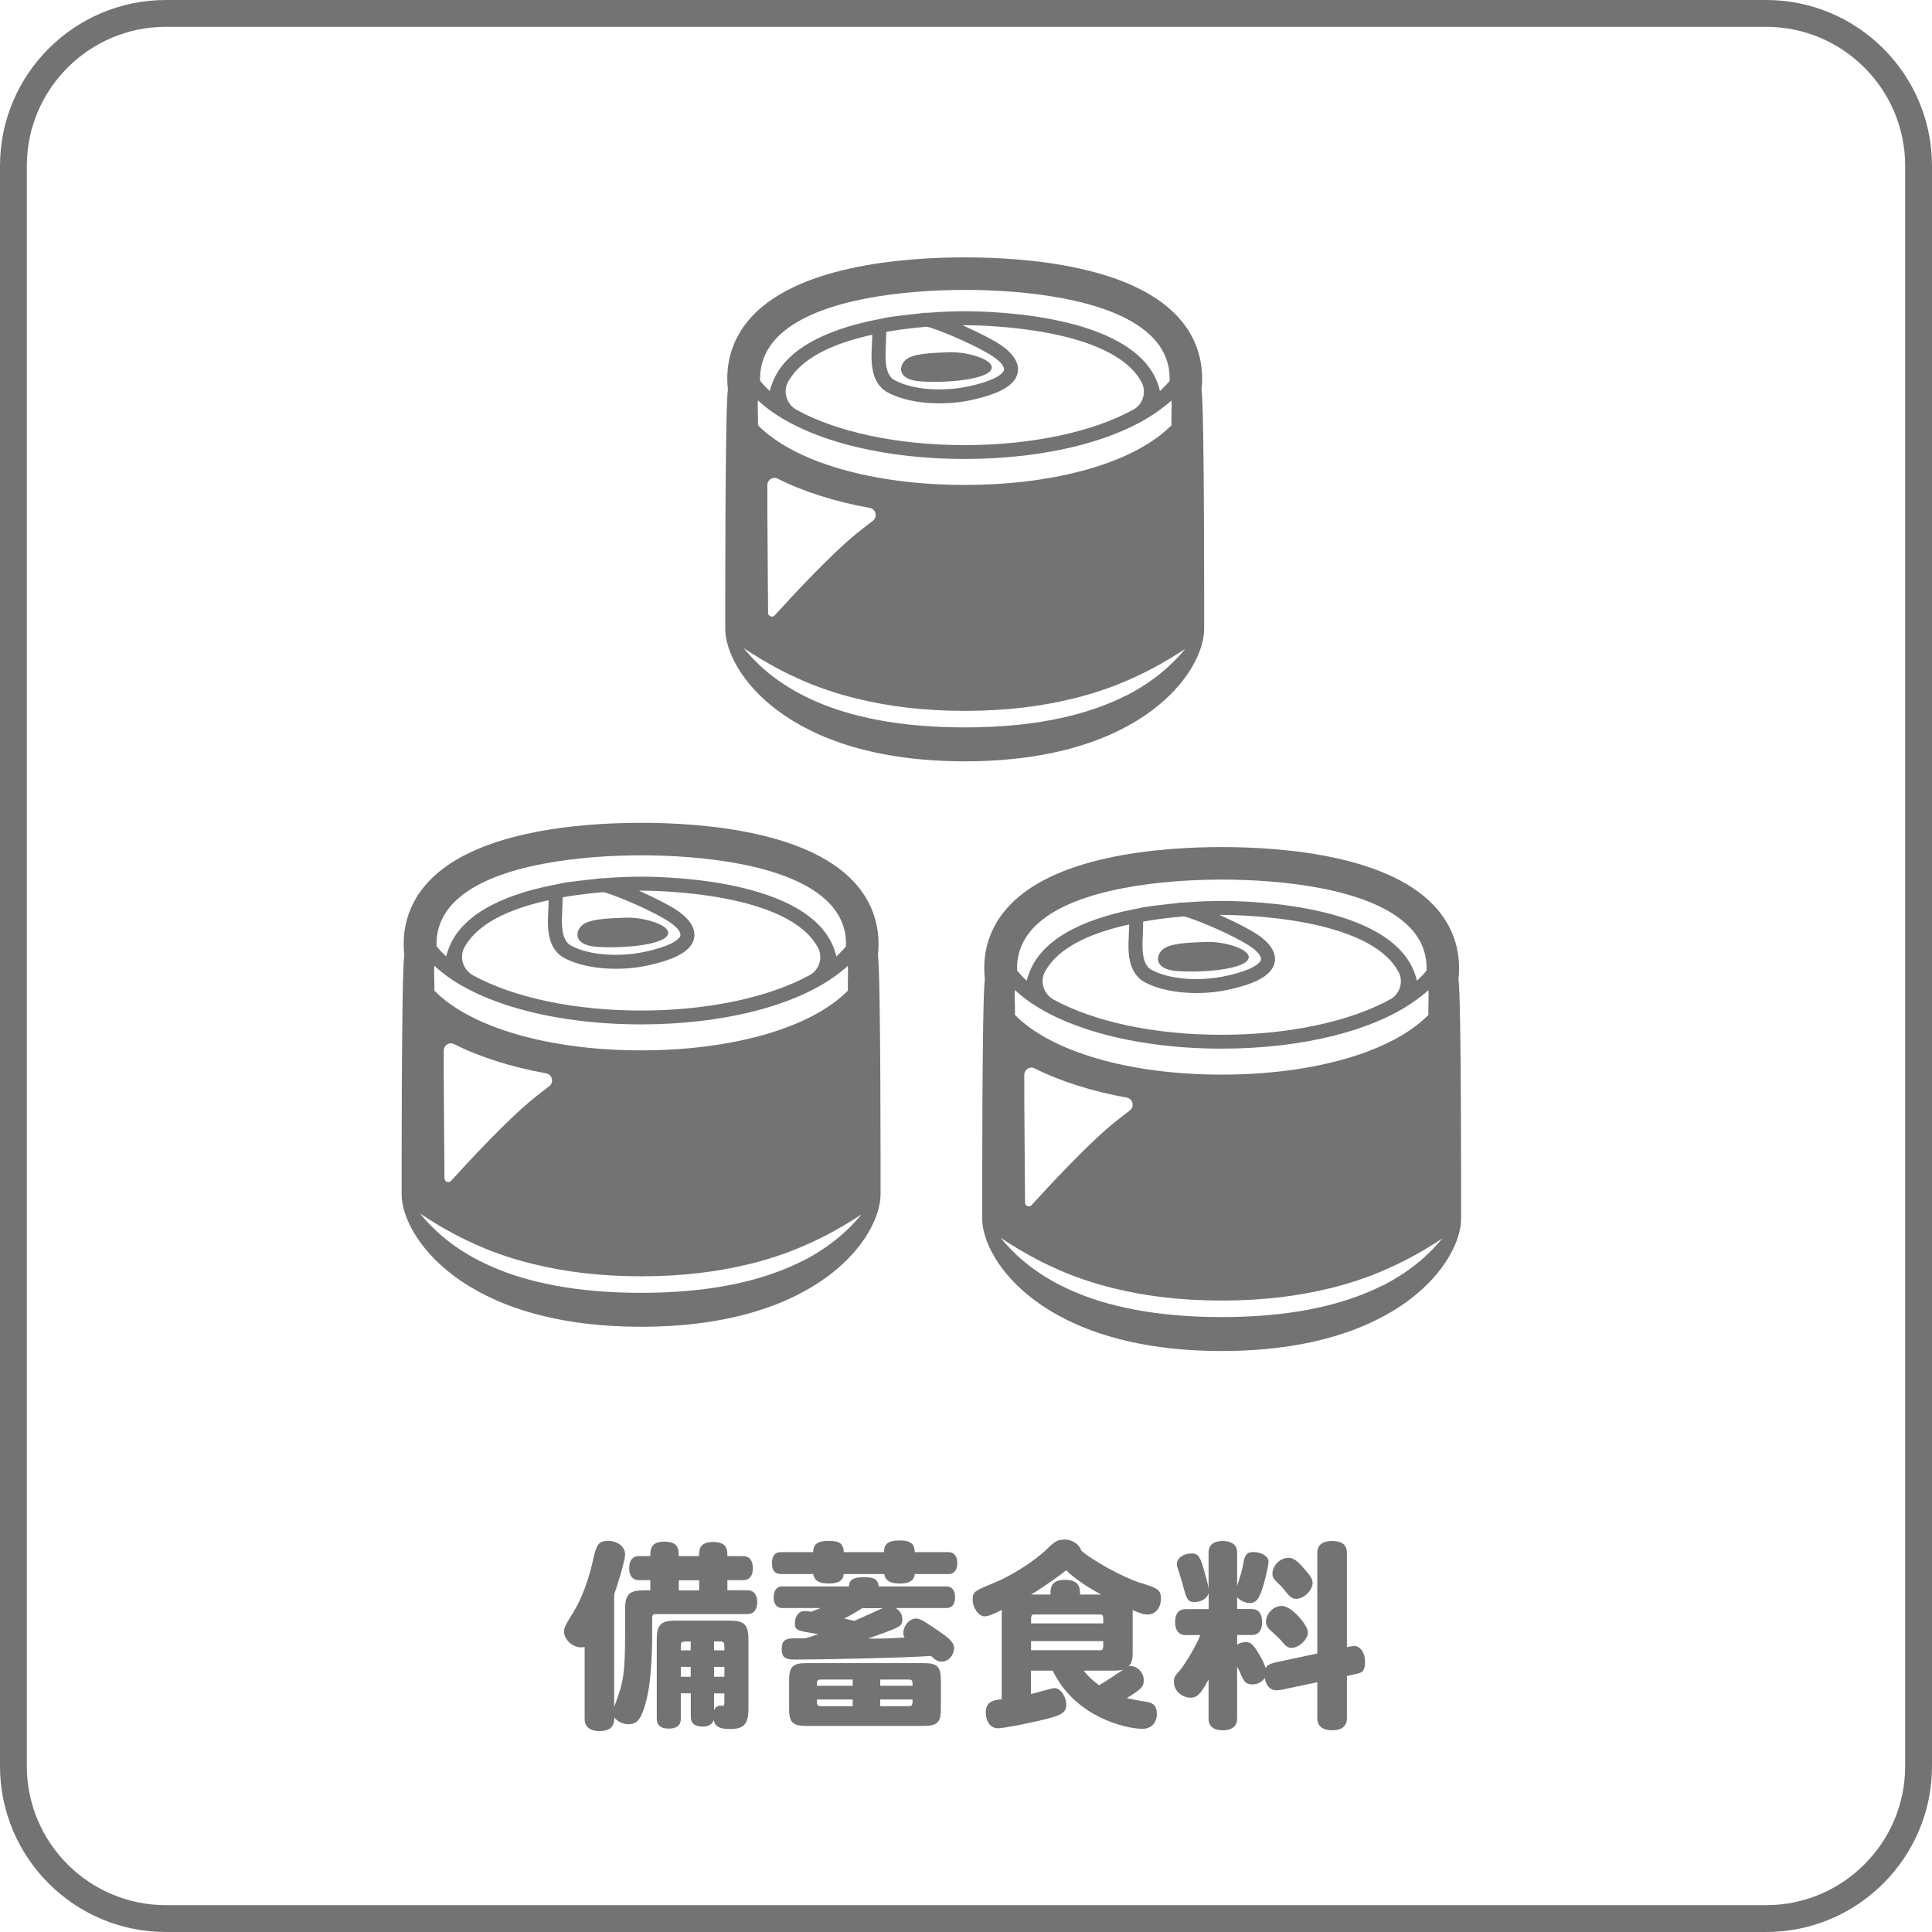 <svg xmlns="http://www.w3.org/2000/svg" id="top" viewBox="0 0 180 180"><defs><style>.cls-1{fill:#737373;}</style></defs><path class="cls-1" d="M164.55,180H15.45c-8.52,0-15.45-6.93-15.45-15.45V15.45C0,6.93,6.93,0,15.45,0H164.55c8.52,0,15.45,6.93,15.45,15.45V164.55c0,8.52-6.93,15.45-15.45,15.45ZM15.45,2.5C8.31,2.5,2.5,8.31,2.5,15.45V164.55c0,7.14,5.81,12.95,12.95,12.95H164.55c7.14,0,12.95-5.81,12.95-12.95V15.45c0-7.14-5.81-12.95-12.95-12.95H15.45Z"></path><g><g><path class="cls-1" d="M81.79,89c.27-2.38-.36-4.58-1.85-6.4-4.23-5.17-14.48-5.94-20.21-5.94s-15.98,.77-20.21,5.94c-1.49,1.82-2.12,4.02-1.85,6.4-.28,1.38-.25,22.28-.25,22.28,0,3.86,5.62,12.33,22.31,12.33s22.31-8.46,22.31-12.33c0,0,.03-20.9-.25-22.28Zm-7.01,28.47c-.33,.17-.67,.33-1.03,.49-.05,.02-.09,.04-.14,.06-3.26,1.42-7.71,2.43-13.88,2.43s-10.66-1.01-13.92-2.44c-.02,0-.04-.02-.06-.03-.38-.17-.75-.34-1.1-.52-.03-.01-.05-.03-.08-.04-2.56-1.33-4.26-2.91-5.44-4.36,1.06,.71,2.21,1.4,3.45,2.05,0,0,0,0,0,0,.27,.14,.54,.28,.82,.41,.1,.05,.2,.1,.3,.14,.22,.1,.45,.21,.68,.31,.15,.07,.3,.13,.45,.2,.21,.09,.43,.18,.65,.27,.16,.06,.33,.13,.5,.19,.24,.09,.49,.18,.74,.27,.15,.05,.29,.1,.45,.15,.3,.1,.61,.2,.92,.29,.1,.03,.2,.06,.31,.09,.39,.11,.79,.22,1.2,.32,.03,0,.06,.02,.09,.02,2.87,.71,6.17,1.14,10.05,1.14s7.16-.43,10.02-1.13c.06-.01,.11-.03,.17-.04,.37-.09,.74-.19,1.09-.29,.16-.05,.32-.09,.48-.14,.24-.07,.48-.15,.71-.22,.25-.08,.49-.17,.73-.25,.13-.05,.26-.09,.39-.14,.33-.12,.64-.24,.95-.37,.04-.02,.08-.03,.12-.05,2.36-.97,4.27-2.09,5.88-3.15-1.17,1.42-2.85,2.97-5.35,4.28-.05,.03-.1,.05-.15,.08Zm4.21-27.48c.05,.45-.02,1.51,0,2.31-3.36,3.42-10.63,5.56-19.26,5.56s-15.89-2.14-19.26-5.56c.02-.81-.06-1.87,0-2.32,3.58,3.37,10.86,5.46,19.26,5.46,7.63,0,14.32-1.73,18.17-4.57,.39-.28,.76-.57,1.09-.88Zm-35.41-2.22c1.43-2.05,4.46-3.23,7.53-3.9,0,.04,0,.07,0,.11,0,.2,0,.45-.03,.76v.19c-.07,1.19-.19,3.42,1.47,4.31,1.23,.67,2.98,1.02,4.82,1.02,1.05,0,2.13-.11,3.16-.35,2.65-.6,3.97-1.42,4.15-2.58,.1-.66-.17-1.69-2.06-2.8-.61-.36-1.53-.83-2.49-1.27-.2-.1-.4-.19-.6-.28h.2c1.54,0,13.75,.17,16.48,5.32,.48,.9,.13,2.04-.76,2.54-3.74,2.06-9.41,3.31-15.72,3.31s-11.9-1.23-15.64-3.27c-.95-.52-1.33-1.69-.81-2.64,.07-.12,.14-.24,.22-.35,.03-.04,.05-.08,.08-.11Zm19.82-.64c-.02,.14-.27,.86-3.15,1.51-2.56,.58-5.4,.36-7.07-.55-.94-.51-.85-2.19-.8-3.1v-.2c.02-.32,.03-.58,.03-.79,0-.15,0-.29,.01-.4,1.35-.24,2.66-.39,3.8-.48,.81,.18,3.84,1.4,5.74,2.52,1.13,.66,1.48,1.21,1.43,1.48Zm-21.29,10.08s.04,0,.07,.02c.04,.01,.09,.02,.13,.05,2.41,1.21,5.31,2.13,8.56,2.72,.59,.1,.77,.85,.29,1.21-.47,.36-.94,.72-1.4,1.09-2.5,2.01-6.27,6.1-7.73,7.71-.22,.24-.62,.09-.62-.23l-.07-9.73c0-.75,0-1.48,0-2.17,0-.43,.38-.73,.78-.67Zm34.87-13.34c1.2,1.12,1.9,2.53,1.84,4.29-.21,.27-.46,.53-.72,.78-.06,.06-.12,.11-.18,.17-1.6-7.05-15.29-7.43-18.17-7.43-.68,0-1.98,.02-3.57,.15-.1,0-.18-.01-.25,0-.08,.01-.28,.04-.52,.07-.51,.05-1.04,.11-1.59,.18-.97,.11-1.53,.2-1.84,.29-4.23,.78-8.75,2.43-10.13,5.88-.11,.28-.21,.56-.28,.86-.34-.31-.64-.63-.9-.95-.06-1.76,.64-3.16,1.84-4.29,.03-.03,.07-.06,.1-.09,3.68-3.33,11.8-4.09,17.14-4.09s13.45,.76,17.13,4.09c.03,.03,.07,.06,.1,.09Z"></path><path class="cls-1" d="M58.23,85.5c-1.76,.06-3.32,.14-3.98,.69-.66,.55-.87,1.85,1.31,2.02,2.45,.19,6.56-.18,6.69-1.25,.1-.8-2.26-1.53-4.02-1.46Z"></path></g><g><path class="cls-1" d="M111.94,36.32c.27-2.38-.36-4.58-1.85-6.4-4.23-5.17-14.48-5.94-20.21-5.94s-15.98,.77-20.21,5.94c-1.49,1.82-2.12,4.02-1.85,6.4-.28,1.38-.25,22.28-.25,22.28,0,3.86,5.62,12.33,22.31,12.33s22.31-8.46,22.31-12.33c0,0,.03-20.9-.25-22.28Zm-7.01,28.47c-.33,.17-.67,.33-1.03,.49-.05,.02-.09,.04-.14,.06-3.26,1.42-7.71,2.43-13.88,2.43s-10.66-1.01-13.92-2.44c-.02,0-.04-.02-.06-.03-.38-.17-.75-.34-1.1-.52-.03-.01-.05-.03-.08-.04-2.56-1.33-4.26-2.91-5.44-4.36,1.06,.71,2.21,1.4,3.45,2.05,0,0,0,0,0,0,.27,.14,.54,.28,.82,.41,.1,.05,.2,.1,.3,.14,.22,.1,.45,.21,.68,.31,.15,.07,.3,.13,.45,.2,.21,.09,.43,.18,.65,.27,.16,.06,.33,.13,.5,.19,.24,.09,.49,.18,.74,.27,.15,.05,.29,.1,.45,.15,.3,.1,.61,.2,.92,.29,.1,.03,.2,.06,.31,.09,.39,.11,.79,.22,1.2,.32,.03,0,.06,.02,.09,.02,2.87,.71,6.17,1.14,10.05,1.14s7.16-.43,10.02-1.13c.06-.01,.11-.03,.17-.04,.37-.09,.74-.19,1.09-.29,.16-.05,.32-.09,.48-.14,.24-.07,.48-.15,.71-.22,.25-.08,.49-.17,.73-.25,.13-.05,.26-.09,.39-.14,.33-.12,.64-.24,.95-.37,.04-.02,.08-.03,.12-.05,2.36-.97,4.27-2.09,5.88-3.15-1.17,1.42-2.85,2.97-5.35,4.28-.05,.03-.1,.05-.15,.08Zm4.21-27.48c.05,.45-.02,1.51,0,2.31-3.36,3.42-10.63,5.56-19.26,5.56s-15.89-2.14-19.26-5.56c.02-.81-.06-1.87,0-2.32,3.58,3.37,10.86,5.46,19.26,5.46,7.63,0,14.32-1.73,18.17-4.57,.39-.28,.76-.57,1.09-.88Zm-35.41-2.22c1.43-2.05,4.46-3.23,7.53-3.9,0,.04,0,.07,0,.11,0,.2,0,.45-.03,.76v.19c-.07,1.19-.19,3.42,1.47,4.31,1.23,.67,2.98,1.02,4.82,1.02,1.05,0,2.13-.11,3.16-.35,2.65-.6,3.97-1.42,4.15-2.58,.1-.66-.17-1.69-2.06-2.8-.61-.36-1.53-.83-2.49-1.27-.2-.1-.4-.19-.6-.28h.2c1.54,0,13.75,.17,16.48,5.32,.48,.9,.13,2.04-.76,2.54-3.74,2.06-9.41,3.31-15.72,3.31s-11.9-1.23-15.64-3.27c-.95-.52-1.33-1.69-.81-2.64,.07-.12,.14-.24,.22-.35,.03-.04,.05-.08,.08-.11Zm19.82-.64c-.02,.14-.27,.86-3.15,1.51-2.56,.58-5.4,.36-7.07-.55-.94-.51-.85-2.19-.8-3.1v-.2c.02-.32,.03-.58,.03-.79,0-.15,0-.29,.01-.4,1.35-.24,2.66-.39,3.8-.48,.81,.18,3.84,1.4,5.74,2.52,1.13,.66,1.48,1.21,1.43,1.48Zm-21.29,10.08s.04,0,.07,.02c.04,.01,.09,.02,.13,.05,2.41,1.21,5.31,2.13,8.56,2.72,.59,.1,.77,.85,.29,1.21-.47,.36-.94,.72-1.4,1.09-2.5,2.01-6.27,6.1-7.73,7.71-.22,.24-.62,.09-.62-.23l-.07-9.73c0-.75,0-1.48,0-2.17,0-.43,.38-.73,.78-.67Zm34.87-13.34c1.2,1.12,1.9,2.53,1.84,4.29-.21,.27-.46,.53-.72,.78-.06,.06-.12,.11-.18,.17-1.6-7.05-15.29-7.43-18.17-7.43-.68,0-1.98,.02-3.57,.15-.1,0-.18-.01-.25,0-.08,.01-.28,.04-.52,.07-.51,.05-1.04,.11-1.59,.18-.97,.11-1.53,.2-1.84,.29-4.23,.78-8.75,2.43-10.13,5.88-.11,.28-.21,.56-.28,.86-.34-.31-.64-.63-.9-.95-.06-1.76,.64-3.16,1.84-4.29,.03-.03,.07-.06,.1-.09,3.68-3.33,11.8-4.09,17.14-4.09s13.45,.76,17.13,4.09c.03,.03,.07,.06,.1,.09Z"></path><path class="cls-1" d="M88.38,32.82c-1.76,.06-3.32,.14-3.98,.69-.66,.55-.87,1.85,1.31,2.02,2.45,.19,6.56-.18,6.69-1.25,.1-.8-2.26-1.53-4.02-1.46Z"></path></g><g><path class="cls-1" d="M135.88,91.26c.27-2.38-.36-4.58-1.85-6.4-4.23-5.17-14.48-5.94-20.21-5.94s-15.98,.77-20.21,5.94c-1.49,1.82-2.12,4.02-1.85,6.4-.28,1.38-.25,22.28-.25,22.28,0,3.86,5.62,12.33,22.31,12.33s22.31-8.46,22.31-12.33c0,0,.03-20.9-.25-22.28Zm-7.01,28.47c-.33,.17-.67,.33-1.03,.49-.05,.02-.09,.04-.14,.06-3.26,1.42-7.71,2.43-13.88,2.43s-10.66-1.01-13.92-2.44c-.02,0-.04-.02-.06-.03-.38-.17-.75-.34-1.1-.52-.03-.01-.05-.03-.08-.04-2.56-1.33-4.26-2.91-5.44-4.36,1.06,.71,2.21,1.4,3.45,2.05,0,0,0,0,0,0,.27,.14,.54,.28,.82,.41,.1,.05,.2,.1,.3,.14,.22,.1,.45,.21,.68,.31,.15,.07,.3,.13,.45,.2,.21,.09,.43,.18,.65,.27,.16,.06,.33,.13,.5,.19,.24,.09,.49,.18,.74,.27,.15,.05,.29,.1,.45,.15,.3,.1,.61,.2,.92,.29,.1,.03,.2,.06,.31,.09,.39,.11,.79,.22,1.2,.32,.03,0,.06,.02,.09,.02,2.87,.71,6.17,1.14,10.05,1.14s7.16-.43,10.02-1.13c.06-.01,.11-.03,.17-.04,.37-.09,.74-.19,1.09-.29,.16-.05,.32-.09,.48-.14,.24-.07,.48-.15,.71-.22,.25-.08,.49-.17,.73-.25,.13-.05,.26-.09,.39-.14,.33-.12,.64-.24,.95-.37,.04-.02,.08-.03,.12-.05,2.36-.97,4.27-2.09,5.88-3.15-1.17,1.42-2.85,2.97-5.35,4.28-.05,.03-.1,.05-.15,.08Zm4.21-27.48c.05,.45-.02,1.51,0,2.31-3.36,3.42-10.63,5.56-19.26,5.56s-15.89-2.14-19.26-5.56c.02-.81-.06-1.87,0-2.32,3.58,3.37,10.86,5.46,19.26,5.46,7.63,0,14.32-1.73,18.17-4.57,.39-.28,.76-.57,1.09-.88Zm-35.41-2.22c1.43-2.05,4.46-3.23,7.53-3.9,0,.04,0,.07,0,.11,0,.2,0,.45-.03,.76v.19c-.07,1.19-.19,3.42,1.47,4.31,1.23,.67,2.98,1.02,4.82,1.02,1.05,0,2.13-.11,3.16-.35,2.65-.6,3.97-1.42,4.15-2.58,.1-.66-.17-1.69-2.06-2.8-.61-.36-1.53-.83-2.49-1.27-.2-.1-.4-.19-.6-.28h.2c1.54,0,13.75,.17,16.48,5.32,.48,.9,.13,2.04-.76,2.54-3.74,2.06-9.41,3.31-15.72,3.31s-11.9-1.23-15.64-3.27c-.95-.52-1.33-1.69-.81-2.64,.07-.12,.14-.24,.22-.35,.03-.04,.05-.08,.08-.11Zm19.82-.64c-.02,.14-.27,.86-3.15,1.51-2.56,.58-5.4,.36-7.07-.55-.94-.51-.85-2.19-.8-3.1v-.2c.02-.32,.03-.58,.03-.79,0-.15,0-.29,.01-.4,1.35-.24,2.66-.39,3.8-.48,.81,.18,3.84,1.4,5.74,2.52,1.13,.66,1.48,1.21,1.43,1.48Zm-21.29,10.08s.04,0,.07,.02c.04,.01,.09,.02,.13,.05,2.41,1.21,5.31,2.13,8.56,2.72,.59,.1,.77,.85,.29,1.21-.47,.36-.94,.72-1.4,1.09-2.5,2.01-6.27,6.1-7.73,7.71-.22,.24-.62,.09-.62-.23l-.07-9.73c0-.75,0-1.48,0-2.17,0-.43,.38-.73,.78-.67Zm34.87-13.34c1.2,1.12,1.9,2.53,1.84,4.29-.21,.27-.46,.53-.72,.78-.06,.06-.12,.11-.18,.17-1.6-7.05-15.29-7.43-18.17-7.43-.68,0-1.98,.02-3.57,.15-.1,0-.18-.01-.25,0-.08,.01-.28,.04-.52,.07-.51,.05-1.04,.11-1.59,.18-.97,.11-1.53,.2-1.84,.29-4.23,.78-8.75,2.43-10.13,5.88-.11,.28-.21,.56-.28,.86-.34-.31-.64-.63-.9-.95-.06-1.76,.64-3.16,1.84-4.29,.03-.03,.07-.06,.1-.09,3.68-3.33,11.8-4.09,17.14-4.09s13.45,.76,17.13,4.09c.03,.03,.07,.06,.1,.09Z"></path><path class="cls-1" d="M112.32,87.76c-1.76,.06-3.32,.14-3.98,.69-.66,.55-.87,1.85,1.31,2.02,2.45,.19,6.56-.18,6.69-1.25,.1-.8-2.26-1.53-4.02-1.46Z"></path></g></g><g><path class="cls-1" d="M60.76,152.76c0,1.05-.1,2.78-.21,3.78-.17,1.52-.58,3.01-.98,3.59-.24,.34-.56,.51-.98,.51-.57,0-1.09-.26-1.36-.64,0,.43,0,1.28-1.39,1.28-.88,0-1.37-.42-1.37-1.11v-6.73c-.13,.04-.23,.04-.34,.04-.79,0-1.58-.73-1.58-1.47,0-.34,.11-.57,.62-1.39,.9-1.39,1.56-3.05,2.01-4.97,.36-1.6,.47-2.09,1.48-2.09,.89,0,1.58,.55,1.58,1.26,0,.62-.83,3.23-1.02,3.72v10.49c.9-2.35,1.02-3.14,1.02-7.15v-2.01c0-1.71,.73-1.71,2.35-1.71v-.94h-1.09c-.56,0-.88-.41-.88-1.11,0-.73,.32-1.13,.88-1.13h1.09c0-.6,0-1.35,1.32-1.35s1.32,.75,1.32,1.35h1.9c0-.55,0-1.32,1.32-1.32s1.32,.77,1.32,1.32h1.47c.58,0,.9,.4,.9,1.13s-.32,1.11-.9,1.11h-1.47v.94h1.88c.56,0,.9,.4,.9,1.11s-.34,1.11-.9,1.11h-8.5c-.32,0-.39,.07-.39,.41v1.95Zm3.59,5h-.92v2.41c0,.57-.39,.88-1.13,.88s-1.11-.32-1.11-.88v-7.43c0-1.37,.38-1.75,1.75-1.75h5.04c1.37,0,1.75,.37,1.75,1.75v6.43c0,1.47-.42,1.92-1.73,1.92-.96,0-1.39-.23-1.5-.83-.17,.43-.49,.6-1.05,.6-.7,0-1.09-.3-1.09-.86v-2.24Zm.79-10.53h-1.9v.94h1.9v-.94Zm-.79,6.53v-.83c-.83,0-.92,0-.92,.41v.42h.92Zm0,2.46v-.92h-.92v.92h.92Zm2.18-2.46h.96c0-.73,0-.83-.41-.83h-.55v.83Zm0,2.46h.96v-.92h-.96v.92Zm0,1.54v1.6c.07-.26,.3-.45,.53-.45,.11,0,.21,.02,.26,.02,.15,0,.17-.08,.17-.43v-.73h-.96Z"></path><path class="cls-1" d="M75.75,144.61c.04-.79,.45-1.05,1.48-1.05,.96,0,1.36,.24,1.39,1.05h3.74c0-.79,.41-1.09,1.47-1.09,1,0,1.39,.32,1.39,1.09h3.16c.51,0,.81,.38,.81,1.02s-.3,1.02-.81,1.02h-3.16c-.02,.45-.3,.88-1.39,.88-.9,0-1.34-.26-1.45-.88h-3.78c-.02,.6-.47,.88-1.37,.88s-1.33-.23-1.47-.88h-3.03c-.53,0-.81-.36-.81-1.02s.28-1.02,.81-1.02h3.01Zm-.73,8.03c.4-.11,.81-.24,1.22-.39-2.01-.32-2.18-.36-2.18-1.02s.36-1.13,.87-1.13c.13,0,.3,0,.64,.06,.28-.09,.57-.21,.87-.34h-3.55c-.51,0-.81-.36-.81-1s.28-1.02,.81-1.02h6.21c-.02-.73,.66-.86,1.41-.86,.94,0,1.3,.23,1.36,.86h6.3c.51,0,.81,.36,.81,1.02s-.3,1-.81,1h-4.72c.41,.26,.62,.62,.62,1.03,0,.69-.13,.73-3.2,1.81,1.19,.02,2.28-.02,3.42-.1-.09-.11-.13-.24-.13-.39,0-.7,.56-1.37,1.16-1.37,.32,0,.45,0,2.09,1.13,.85,.58,1.47,1.03,1.48,1.6,0,.68-.53,1.28-1.15,1.28-.47,0-.69-.26-1-.53-2.28,.17-10.16,.34-12.71,.34-.92,0-1.2-.24-1.2-1,0-.7,.28-.98,1.07-.98h1.13Zm-1.5,3.91c0-1.26,.34-1.6,1.58-1.6h10.98c1.24,0,1.58,.34,1.58,1.6v2.67c0,1.24-.34,1.58-1.58,1.58h-10.98c-1.24,0-1.58-.34-1.58-1.58v-2.67Zm5.92,.51v-.58h-2.92c-.41,0-.41,.11-.41,.58h3.33Zm0,1.28h-3.33c0,.51,0,.62,.41,.62h2.92v-.62Zm.9-8.52c-.53,.36-1.11,.68-1.69,.98l.96,.21c.41-.17,2.43-1.11,2.63-1.18h-1.9Zm1.67,7.24h3.01c0-.47,0-.58-.41-.58h-2.6v.58Zm0,1.28v.62h2.6c.41,0,.41-.11,.41-.62h-3.01Z"></path><path class="cls-1" d="M96.05,155.65v2.18c.36-.06,1.88-.55,2.2-.55,.56,0,1.09,.77,1.09,1.58,0,.69-.53,.94-1.58,1.22-1.02,.28-4.12,.94-4.79,.94s-1.13-.6-1.13-1.5,.64-1.15,1.49-1.2v-8.05c0-.13,0-.19,.02-.28-.85,.41-1.26,.6-1.62,.6-.56,0-1.11-.79-1.11-1.58,0-.71,.21-.81,1.95-1.52,1.75-.71,3.91-2.11,5-3.2,.73-.71,.98-.85,1.62-.85,.71,0,1.37,.43,1.54,1.02,1.02,.92,3.98,2.54,5.51,3.01,1.67,.49,1.92,.68,1.92,1.48,0,.87-.53,1.47-1.24,1.47-.4,0-.62-.1-1.41-.41,.02,.09,.02,.13,.02,.26v3.67c0,.72-.1,1.03-.38,1.3,.08-.02,.11-.02,.17-.02,.66,0,1.24,.62,1.24,1.3s-.24,.85-1.58,1.69c.62,.15,1.32,.26,1.92,.36,.62,.11,.88,.45,.88,1.11,0,.85-.53,1.39-1.35,1.39-1.52,0-6.28-1.09-8.35-5.42h-2.03Zm6.55-7.09c-1.24-.66-2.46-1.47-3.27-2.26-.34,.3-2.14,1.6-3.27,2.26h1.81c0-.57,0-1.37,1.37-1.37s1.39,.83,1.39,1.37h1.98Zm-6.22,1.86c-.32,0-.32,.08-.32,.83h6.73c0-.75,0-.83-.32-.83h-6.09Zm-.32,3.33h6.41c.32,0,.32-.08,.32-.85h-6.73v.85Zm4.91,1.9c.34,.47,.88,.96,1.43,1.36,.85-.51,1.18-.73,2.24-1.45-.21,.06-.51,.09-.9,.09h-2.76Z"></path><path class="cls-1" d="M112.61,156.44c-.66,1.3-1.07,1.73-1.66,1.73-.86,0-1.58-.66-1.58-1.47,0-.41,.06-.54,.55-1.07,.47-.55,1.62-2.44,1.9-3.29h-1.36c-.62,0-.98-.43-.98-1.22s.36-1.2,.98-1.2h2.15v-1.52c-.1,.49-.66,.86-1.32,.86-.58,0-.71-.19-1.03-1.37-.09-.36-.17-.66-.53-1.77-.06-.13-.08-.26-.08-.41,0-.55,.62-.98,1.37-.98,.6,0,.79,.26,1.17,1.62,.38,1.33,.39,1.5,.41,1.69v-3.42c0-.68,.49-1.05,1.32-1.05s1.34,.38,1.34,1.05v3.12c.26-.73,.51-1.62,.56-1.99,.13-.89,.34-1.15,.96-1.15,.75,0,1.41,.41,1.41,.88,0,.15-.11,.88-.43,2.03-.39,1.39-.69,1.84-1.32,1.84-.43,0-.94-.24-1.18-.55v1.11h1.35c.64,0,.98,.43,.98,1.22s-.34,1.2-.98,1.2h-1.35v.9c.24-.17,.51-.24,.81-.24,.47,0,.73,.24,1.32,1.28,.24,.41,.41,.75,.53,1.15,.11-.26,.37-.41,.88-.53l3.93-.84v-9.39c0-.71,.49-1.09,1.39-1.09s1.37,.37,1.37,1.09v8.8c.21-.04,.58-.11,.66-.11,.58,0,1.03,.62,1.03,1.47,0,.58-.11,.98-.64,1.09l-1.05,.24v3.95c0,.71-.49,1.11-1.37,1.11s-1.39-.4-1.39-1.11v-3.37l-3.24,.68c-.23,.06-.45,.07-.6,.07-.54,0-.96-.45-1.05-1.15-.28,.4-.69,.6-1.17,.6-.51,0-.71-.17-1-.79-.15-.38-.28-.64-.41-.85v4.87c0,.66-.49,1.05-1.34,1.05s-1.32-.39-1.32-1.05v-3.74Zm9.25-4.38c0,.68-.83,1.47-1.54,1.47-.34,0-.51-.13-1.02-.75-.17-.19-.42-.43-.75-.71-.45-.4-.6-.62-.6-1,0-.73,.71-1.45,1.47-1.45,.96,0,2.44,1.84,2.44,2.45Zm-.38-5.94c.66,.75,.81,1.02,.81,1.36,0,.69-.81,1.48-1.52,1.48-.34,0-.6-.17-1.03-.73-.21-.26-.41-.51-.64-.69-.45-.43-.55-.6-.55-.92,0-.75,.71-1.48,1.47-1.48,.47,0,.83,.24,1.47,1Z"></path></g></svg>